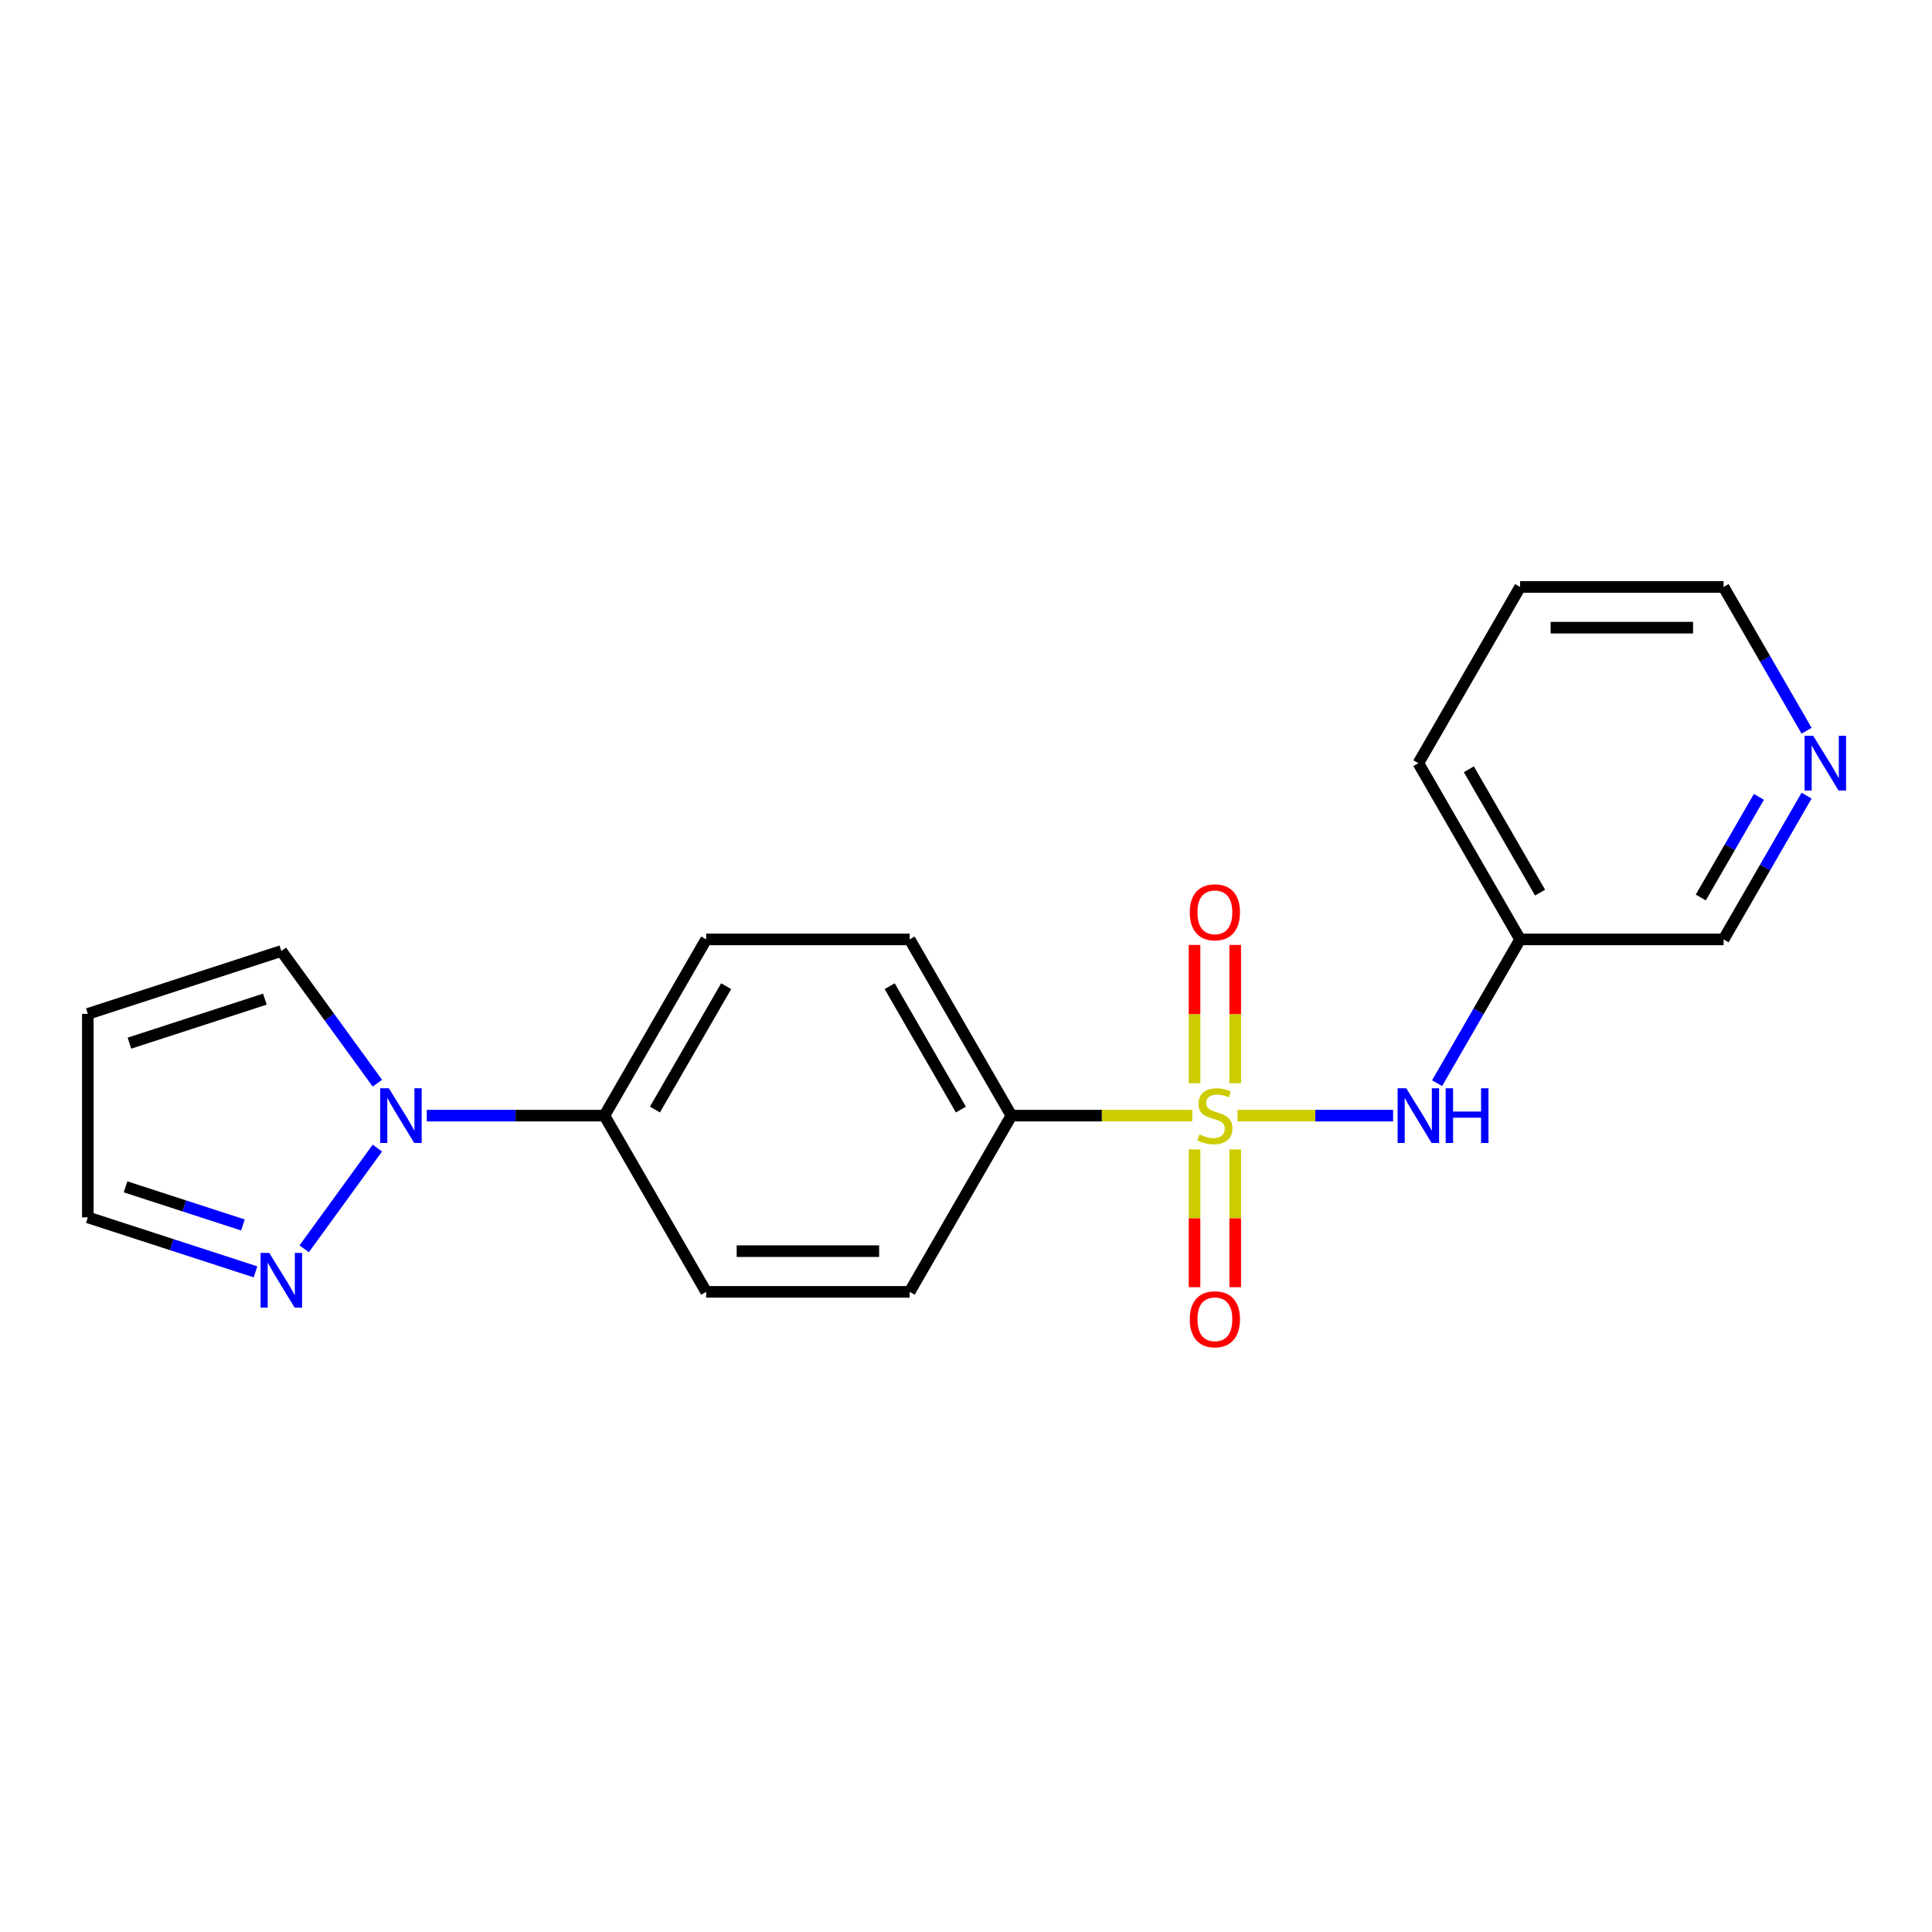 <?xml version='1.0' encoding='iso-8859-1'?>
<svg version='1.1' baseProfile='full'
              xmlns='http://www.w3.org/2000/svg'
                      xmlns:rdkit='http://www.rdkit.org/xml'
                      xmlns:xlink='http://www.w3.org/1999/xlink'
                  xml:space='preserve'
width='1000px' height='1000px' viewBox='0 0 1000 1000'>
<!-- END OF HEADER -->
<rect style='opacity:1.0;fill:#FFFFFF;stroke:none' width='1000' height='1000' x='0' y='0'> </rect>
<path class='bond-1' d='M 640.53,577.448 L 680.794,577.448' style='fill:none;fill-rule:evenodd;stroke:#CCCC00;stroke-width:6px;stroke-linecap:butt;stroke-linejoin:miter;stroke-opacity:1' />
<path class='bond-1' d='M 680.794,577.448 L 721.059,577.448' style='fill:none;fill-rule:evenodd;stroke:#0000FF;stroke-width:6px;stroke-linecap:butt;stroke-linejoin:miter;stroke-opacity:1' />
<path class='bond-3' d='M 617.104,577.448 L 570.299,577.448' style='fill:none;fill-rule:evenodd;stroke:#CCCC00;stroke-width:6px;stroke-linecap:butt;stroke-linejoin:miter;stroke-opacity:1' />
<path class='bond-3' d='M 570.299,577.448 L 523.495,577.448' style='fill:none;fill-rule:evenodd;stroke:#000000;stroke-width:6px;stroke-linecap:butt;stroke-linejoin:miter;stroke-opacity:1' />
<path class='bond-4' d='M 639.349,560.695 L 639.349,524.898' style='fill:none;fill-rule:evenodd;stroke:#CCCC00;stroke-width:6px;stroke-linecap:butt;stroke-linejoin:miter;stroke-opacity:1' />
<path class='bond-4' d='M 639.349,524.898 L 639.349,489.1' style='fill:none;fill-rule:evenodd;stroke:#FF0000;stroke-width:6px;stroke-linecap:butt;stroke-linejoin:miter;stroke-opacity:1' />
<path class='bond-4' d='M 618.285,560.695 L 618.285,524.898' style='fill:none;fill-rule:evenodd;stroke:#CCCC00;stroke-width:6px;stroke-linecap:butt;stroke-linejoin:miter;stroke-opacity:1' />
<path class='bond-4' d='M 618.285,524.898 L 618.285,489.1' style='fill:none;fill-rule:evenodd;stroke:#FF0000;stroke-width:6px;stroke-linecap:butt;stroke-linejoin:miter;stroke-opacity:1' />
<path class='bond-5' d='M 618.285,594.961 L 618.285,630.608' style='fill:none;fill-rule:evenodd;stroke:#CCCC00;stroke-width:6px;stroke-linecap:butt;stroke-linejoin:miter;stroke-opacity:1' />
<path class='bond-5' d='M 618.285,630.608 L 618.285,666.255' style='fill:none;fill-rule:evenodd;stroke:#FF0000;stroke-width:6px;stroke-linecap:butt;stroke-linejoin:miter;stroke-opacity:1' />
<path class='bond-5' d='M 639.349,594.961 L 639.349,630.608' style='fill:none;fill-rule:evenodd;stroke:#CCCC00;stroke-width:6px;stroke-linecap:butt;stroke-linejoin:miter;stroke-opacity:1' />
<path class='bond-5' d='M 639.349,630.608 L 639.349,666.255' style='fill:none;fill-rule:evenodd;stroke:#FF0000;stroke-width:6px;stroke-linecap:butt;stroke-linejoin:miter;stroke-opacity:1' />
<path class='bond-0' d='M 220.902,577.448 L 266.876,577.448' style='fill:none;fill-rule:evenodd;stroke:#0000FF;stroke-width:6px;stroke-linecap:butt;stroke-linejoin:miter;stroke-opacity:1' />
<path class='bond-0' d='M 266.876,577.448 L 312.851,577.448' style='fill:none;fill-rule:evenodd;stroke:#000000;stroke-width:6px;stroke-linecap:butt;stroke-linejoin:miter;stroke-opacity:1' />
<path class='bond-2' d='M 195.328,594.241 L 157.446,646.381' style='fill:none;fill-rule:evenodd;stroke:#0000FF;stroke-width:6px;stroke-linecap:butt;stroke-linejoin:miter;stroke-opacity:1' />
<path class='bond-7' d='M 195.328,560.655 L 170.475,526.448' style='fill:none;fill-rule:evenodd;stroke:#0000FF;stroke-width:6px;stroke-linecap:butt;stroke-linejoin:miter;stroke-opacity:1' />
<path class='bond-7' d='M 170.475,526.448 L 145.622,492.241' style='fill:none;fill-rule:evenodd;stroke:#000000;stroke-width:6px;stroke-linecap:butt;stroke-linejoin:miter;stroke-opacity:1' />
<path class='bond-9' d='M 743.834,560.655 L 765.317,523.446' style='fill:none;fill-rule:evenodd;stroke:#0000FF;stroke-width:6px;stroke-linecap:butt;stroke-linejoin:miter;stroke-opacity:1' />
<path class='bond-9' d='M 765.317,523.446 L 786.8,486.236' style='fill:none;fill-rule:evenodd;stroke:#000000;stroke-width:6px;stroke-linecap:butt;stroke-linejoin:miter;stroke-opacity:1' />
<path class='bond-10' d='M 132.249,658.31 L 88.852,644.21' style='fill:none;fill-rule:evenodd;stroke:#0000FF;stroke-width:6px;stroke-linecap:butt;stroke-linejoin:miter;stroke-opacity:1' />
<path class='bond-10' d='M 88.852,644.21 L 45.455,630.109' style='fill:none;fill-rule:evenodd;stroke:#000000;stroke-width:6px;stroke-linecap:butt;stroke-linejoin:miter;stroke-opacity:1' />
<path class='bond-10' d='M 125.739,634.047 L 95.361,624.176' style='fill:none;fill-rule:evenodd;stroke:#0000FF;stroke-width:6px;stroke-linecap:butt;stroke-linejoin:miter;stroke-opacity:1' />
<path class='bond-10' d='M 95.361,624.176 L 64.983,614.306' style='fill:none;fill-rule:evenodd;stroke:#000000;stroke-width:6px;stroke-linecap:butt;stroke-linejoin:miter;stroke-opacity:1' />
<path class='bond-12' d='M 523.495,577.448 L 470.834,486.236' style='fill:none;fill-rule:evenodd;stroke:#000000;stroke-width:6px;stroke-linecap:butt;stroke-linejoin:miter;stroke-opacity:1' />
<path class='bond-12' d='M 497.353,574.298 L 460.491,510.45' style='fill:none;fill-rule:evenodd;stroke:#000000;stroke-width:6px;stroke-linecap:butt;stroke-linejoin:miter;stroke-opacity:1' />
<path class='bond-13' d='M 523.495,577.448 L 470.834,668.66' style='fill:none;fill-rule:evenodd;stroke:#000000;stroke-width:6px;stroke-linecap:butt;stroke-linejoin:miter;stroke-opacity:1' />
<path class='bond-6' d='M 312.851,577.448 L 365.512,668.66' style='fill:none;fill-rule:evenodd;stroke:#000000;stroke-width:6px;stroke-linecap:butt;stroke-linejoin:miter;stroke-opacity:1' />
<path class='bond-20' d='M 312.851,577.448 L 365.512,486.236' style='fill:none;fill-rule:evenodd;stroke:#000000;stroke-width:6px;stroke-linecap:butt;stroke-linejoin:miter;stroke-opacity:1' />
<path class='bond-20' d='M 338.992,574.298 L 375.855,510.45' style='fill:none;fill-rule:evenodd;stroke:#000000;stroke-width:6px;stroke-linecap:butt;stroke-linejoin:miter;stroke-opacity:1' />
<path class='bond-8' d='M 145.622,492.241 L 45.455,524.787' style='fill:none;fill-rule:evenodd;stroke:#000000;stroke-width:6px;stroke-linecap:butt;stroke-linejoin:miter;stroke-opacity:1' />
<path class='bond-8' d='M 137.106,517.156 L 66.989,539.938' style='fill:none;fill-rule:evenodd;stroke:#000000;stroke-width:6px;stroke-linecap:butt;stroke-linejoin:miter;stroke-opacity:1' />
<path class='bond-22' d='M 45.455,524.787 L 45.455,630.109' style='fill:none;fill-rule:evenodd;stroke:#000000;stroke-width:6px;stroke-linecap:butt;stroke-linejoin:miter;stroke-opacity:1' />
<path class='bond-16' d='M 786.8,486.236 L 892.122,486.236' style='fill:none;fill-rule:evenodd;stroke:#000000;stroke-width:6px;stroke-linecap:butt;stroke-linejoin:miter;stroke-opacity:1' />
<path class='bond-18' d='M 786.8,486.236 L 734.139,395.025' style='fill:none;fill-rule:evenodd;stroke:#000000;stroke-width:6px;stroke-linecap:butt;stroke-linejoin:miter;stroke-opacity:1' />
<path class='bond-18' d='M 797.143,462.022 L 760.28,398.174' style='fill:none;fill-rule:evenodd;stroke:#000000;stroke-width:6px;stroke-linecap:butt;stroke-linejoin:miter;stroke-opacity:1' />
<path class='bond-11' d='M 935.087,411.818 L 913.605,449.027' style='fill:none;fill-rule:evenodd;stroke:#0000FF;stroke-width:6px;stroke-linecap:butt;stroke-linejoin:miter;stroke-opacity:1' />
<path class='bond-11' d='M 913.605,449.027 L 892.122,486.236' style='fill:none;fill-rule:evenodd;stroke:#000000;stroke-width:6px;stroke-linecap:butt;stroke-linejoin:miter;stroke-opacity:1' />
<path class='bond-11' d='M 910.4,412.448 L 895.362,438.495' style='fill:none;fill-rule:evenodd;stroke:#0000FF;stroke-width:6px;stroke-linecap:butt;stroke-linejoin:miter;stroke-opacity:1' />
<path class='bond-11' d='M 895.362,438.495 L 880.324,464.541' style='fill:none;fill-rule:evenodd;stroke:#000000;stroke-width:6px;stroke-linecap:butt;stroke-linejoin:miter;stroke-opacity:1' />
<path class='bond-21' d='M 935.087,378.232 L 913.605,341.023' style='fill:none;fill-rule:evenodd;stroke:#0000FF;stroke-width:6px;stroke-linecap:butt;stroke-linejoin:miter;stroke-opacity:1' />
<path class='bond-21' d='M 913.605,341.023 L 892.122,303.813' style='fill:none;fill-rule:evenodd;stroke:#000000;stroke-width:6px;stroke-linecap:butt;stroke-linejoin:miter;stroke-opacity:1' />
<path class='bond-14' d='M 470.834,486.236 L 365.512,486.236' style='fill:none;fill-rule:evenodd;stroke:#000000;stroke-width:6px;stroke-linecap:butt;stroke-linejoin:miter;stroke-opacity:1' />
<path class='bond-15' d='M 470.834,668.66 L 365.512,668.66' style='fill:none;fill-rule:evenodd;stroke:#000000;stroke-width:6px;stroke-linecap:butt;stroke-linejoin:miter;stroke-opacity:1' />
<path class='bond-15' d='M 455.035,647.595 L 381.31,647.595' style='fill:none;fill-rule:evenodd;stroke:#000000;stroke-width:6px;stroke-linecap:butt;stroke-linejoin:miter;stroke-opacity:1' />
<path class='bond-17' d='M 892.122,303.813 L 786.8,303.813' style='fill:none;fill-rule:evenodd;stroke:#000000;stroke-width:6px;stroke-linecap:butt;stroke-linejoin:miter;stroke-opacity:1' />
<path class='bond-17' d='M 876.324,324.878 L 802.598,324.878' style='fill:none;fill-rule:evenodd;stroke:#000000;stroke-width:6px;stroke-linecap:butt;stroke-linejoin:miter;stroke-opacity:1' />
<path class='bond-19' d='M 734.139,395.025 L 786.8,303.813' style='fill:none;fill-rule:evenodd;stroke:#000000;stroke-width:6px;stroke-linecap:butt;stroke-linejoin:miter;stroke-opacity:1' />
<path  class='atom-0' d='M 620.817 587.168
Q 621.137 587.288, 622.457 587.848
Q 623.777 588.408, 625.217 588.768
Q 626.697 589.088, 628.137 589.088
Q 630.817 589.088, 632.377 587.808
Q 633.937 586.488, 633.937 584.208
Q 633.937 582.648, 633.137 581.688
Q 632.377 580.728, 631.177 580.208
Q 629.977 579.688, 627.977 579.088
Q 625.457 578.328, 623.937 577.608
Q 622.457 576.888, 621.377 575.368
Q 620.337 573.848, 620.337 571.288
Q 620.337 567.728, 622.737 565.528
Q 625.177 563.328, 629.977 563.328
Q 633.257 563.328, 636.977 564.888
L 636.057 567.968
Q 632.657 566.568, 630.097 566.568
Q 627.337 566.568, 625.817 567.728
Q 624.297 568.848, 624.337 570.808
Q 624.337 572.328, 625.097 573.248
Q 625.897 574.168, 627.017 574.688
Q 628.177 575.208, 630.097 575.808
Q 632.657 576.608, 634.177 577.408
Q 635.697 578.208, 636.777 579.848
Q 637.897 581.448, 637.897 584.208
Q 637.897 588.128, 635.257 590.248
Q 632.657 592.328, 628.297 592.328
Q 625.777 592.328, 623.857 591.768
Q 621.977 591.248, 619.737 590.328
L 620.817 587.168
' fill='#CCCC00'/>
<path  class='atom-1' d='M 201.269 563.288
L 210.549 578.288
Q 211.469 579.768, 212.949 582.448
Q 214.429 585.128, 214.509 585.288
L 214.509 563.288
L 218.269 563.288
L 218.269 591.608
L 214.389 591.608
L 204.429 575.208
Q 203.269 573.288, 202.029 571.088
Q 200.829 568.888, 200.469 568.208
L 200.469 591.608
L 196.789 591.608
L 196.789 563.288
L 201.269 563.288
' fill='#0000FF'/>
<path  class='atom-2' d='M 727.879 563.288
L 737.159 578.288
Q 738.079 579.768, 739.559 582.448
Q 741.039 585.128, 741.119 585.288
L 741.119 563.288
L 744.879 563.288
L 744.879 591.608
L 740.999 591.608
L 731.039 575.208
Q 729.879 573.288, 728.639 571.088
Q 727.439 568.888, 727.079 568.208
L 727.079 591.608
L 723.399 591.608
L 723.399 563.288
L 727.879 563.288
' fill='#0000FF'/>
<path  class='atom-2' d='M 748.279 563.288
L 752.119 563.288
L 752.119 575.328
L 766.599 575.328
L 766.599 563.288
L 770.439 563.288
L 770.439 591.608
L 766.599 591.608
L 766.599 578.528
L 752.119 578.528
L 752.119 591.608
L 748.279 591.608
L 748.279 563.288
' fill='#0000FF'/>
<path  class='atom-3' d='M 139.362 648.495
L 148.642 663.495
Q 149.562 664.975, 151.042 667.655
Q 152.522 670.335, 152.602 670.495
L 152.602 648.495
L 156.362 648.495
L 156.362 676.815
L 152.482 676.815
L 142.522 660.415
Q 141.362 658.495, 140.122 656.295
Q 138.922 654.095, 138.562 653.415
L 138.562 676.815
L 134.882 676.815
L 134.882 648.495
L 139.362 648.495
' fill='#0000FF'/>
<path  class='atom-5' d='M 615.817 472.206
Q 615.817 465.406, 619.177 461.606
Q 622.537 457.806, 628.817 457.806
Q 635.097 457.806, 638.457 461.606
Q 641.817 465.406, 641.817 472.206
Q 641.817 479.086, 638.417 483.006
Q 635.017 486.886, 628.817 486.886
Q 622.577 486.886, 619.177 483.006
Q 615.817 479.126, 615.817 472.206
M 628.817 483.686
Q 633.137 483.686, 635.457 480.806
Q 637.817 477.886, 637.817 472.206
Q 637.817 466.646, 635.457 463.846
Q 633.137 461.006, 628.817 461.006
Q 624.497 461.006, 622.137 463.806
Q 619.817 466.606, 619.817 472.206
Q 619.817 477.926, 622.137 480.806
Q 624.497 483.686, 628.817 483.686
' fill='#FF0000'/>
<path  class='atom-6' d='M 615.817 682.85
Q 615.817 676.05, 619.177 672.25
Q 622.537 668.45, 628.817 668.45
Q 635.097 668.45, 638.457 672.25
Q 641.817 676.05, 641.817 682.85
Q 641.817 689.73, 638.417 693.65
Q 635.017 697.53, 628.817 697.53
Q 622.577 697.53, 619.177 693.65
Q 615.817 689.77, 615.817 682.85
M 628.817 694.33
Q 633.137 694.33, 635.457 691.45
Q 637.817 688.53, 637.817 682.85
Q 637.817 677.29, 635.457 674.49
Q 633.137 671.65, 628.817 671.65
Q 624.497 671.65, 622.137 674.45
Q 619.817 677.25, 619.817 682.85
Q 619.817 688.57, 622.137 691.45
Q 624.497 694.33, 628.817 694.33
' fill='#FF0000'/>
<path  class='atom-12' d='M 938.523 380.865
L 947.803 395.865
Q 948.723 397.345, 950.203 400.025
Q 951.683 402.705, 951.763 402.865
L 951.763 380.865
L 955.523 380.865
L 955.523 409.185
L 951.643 409.185
L 941.683 392.785
Q 940.523 390.865, 939.283 388.665
Q 938.083 386.465, 937.723 385.785
L 937.723 409.185
L 934.043 409.185
L 934.043 380.865
L 938.523 380.865
' fill='#0000FF'/>
</svg>
